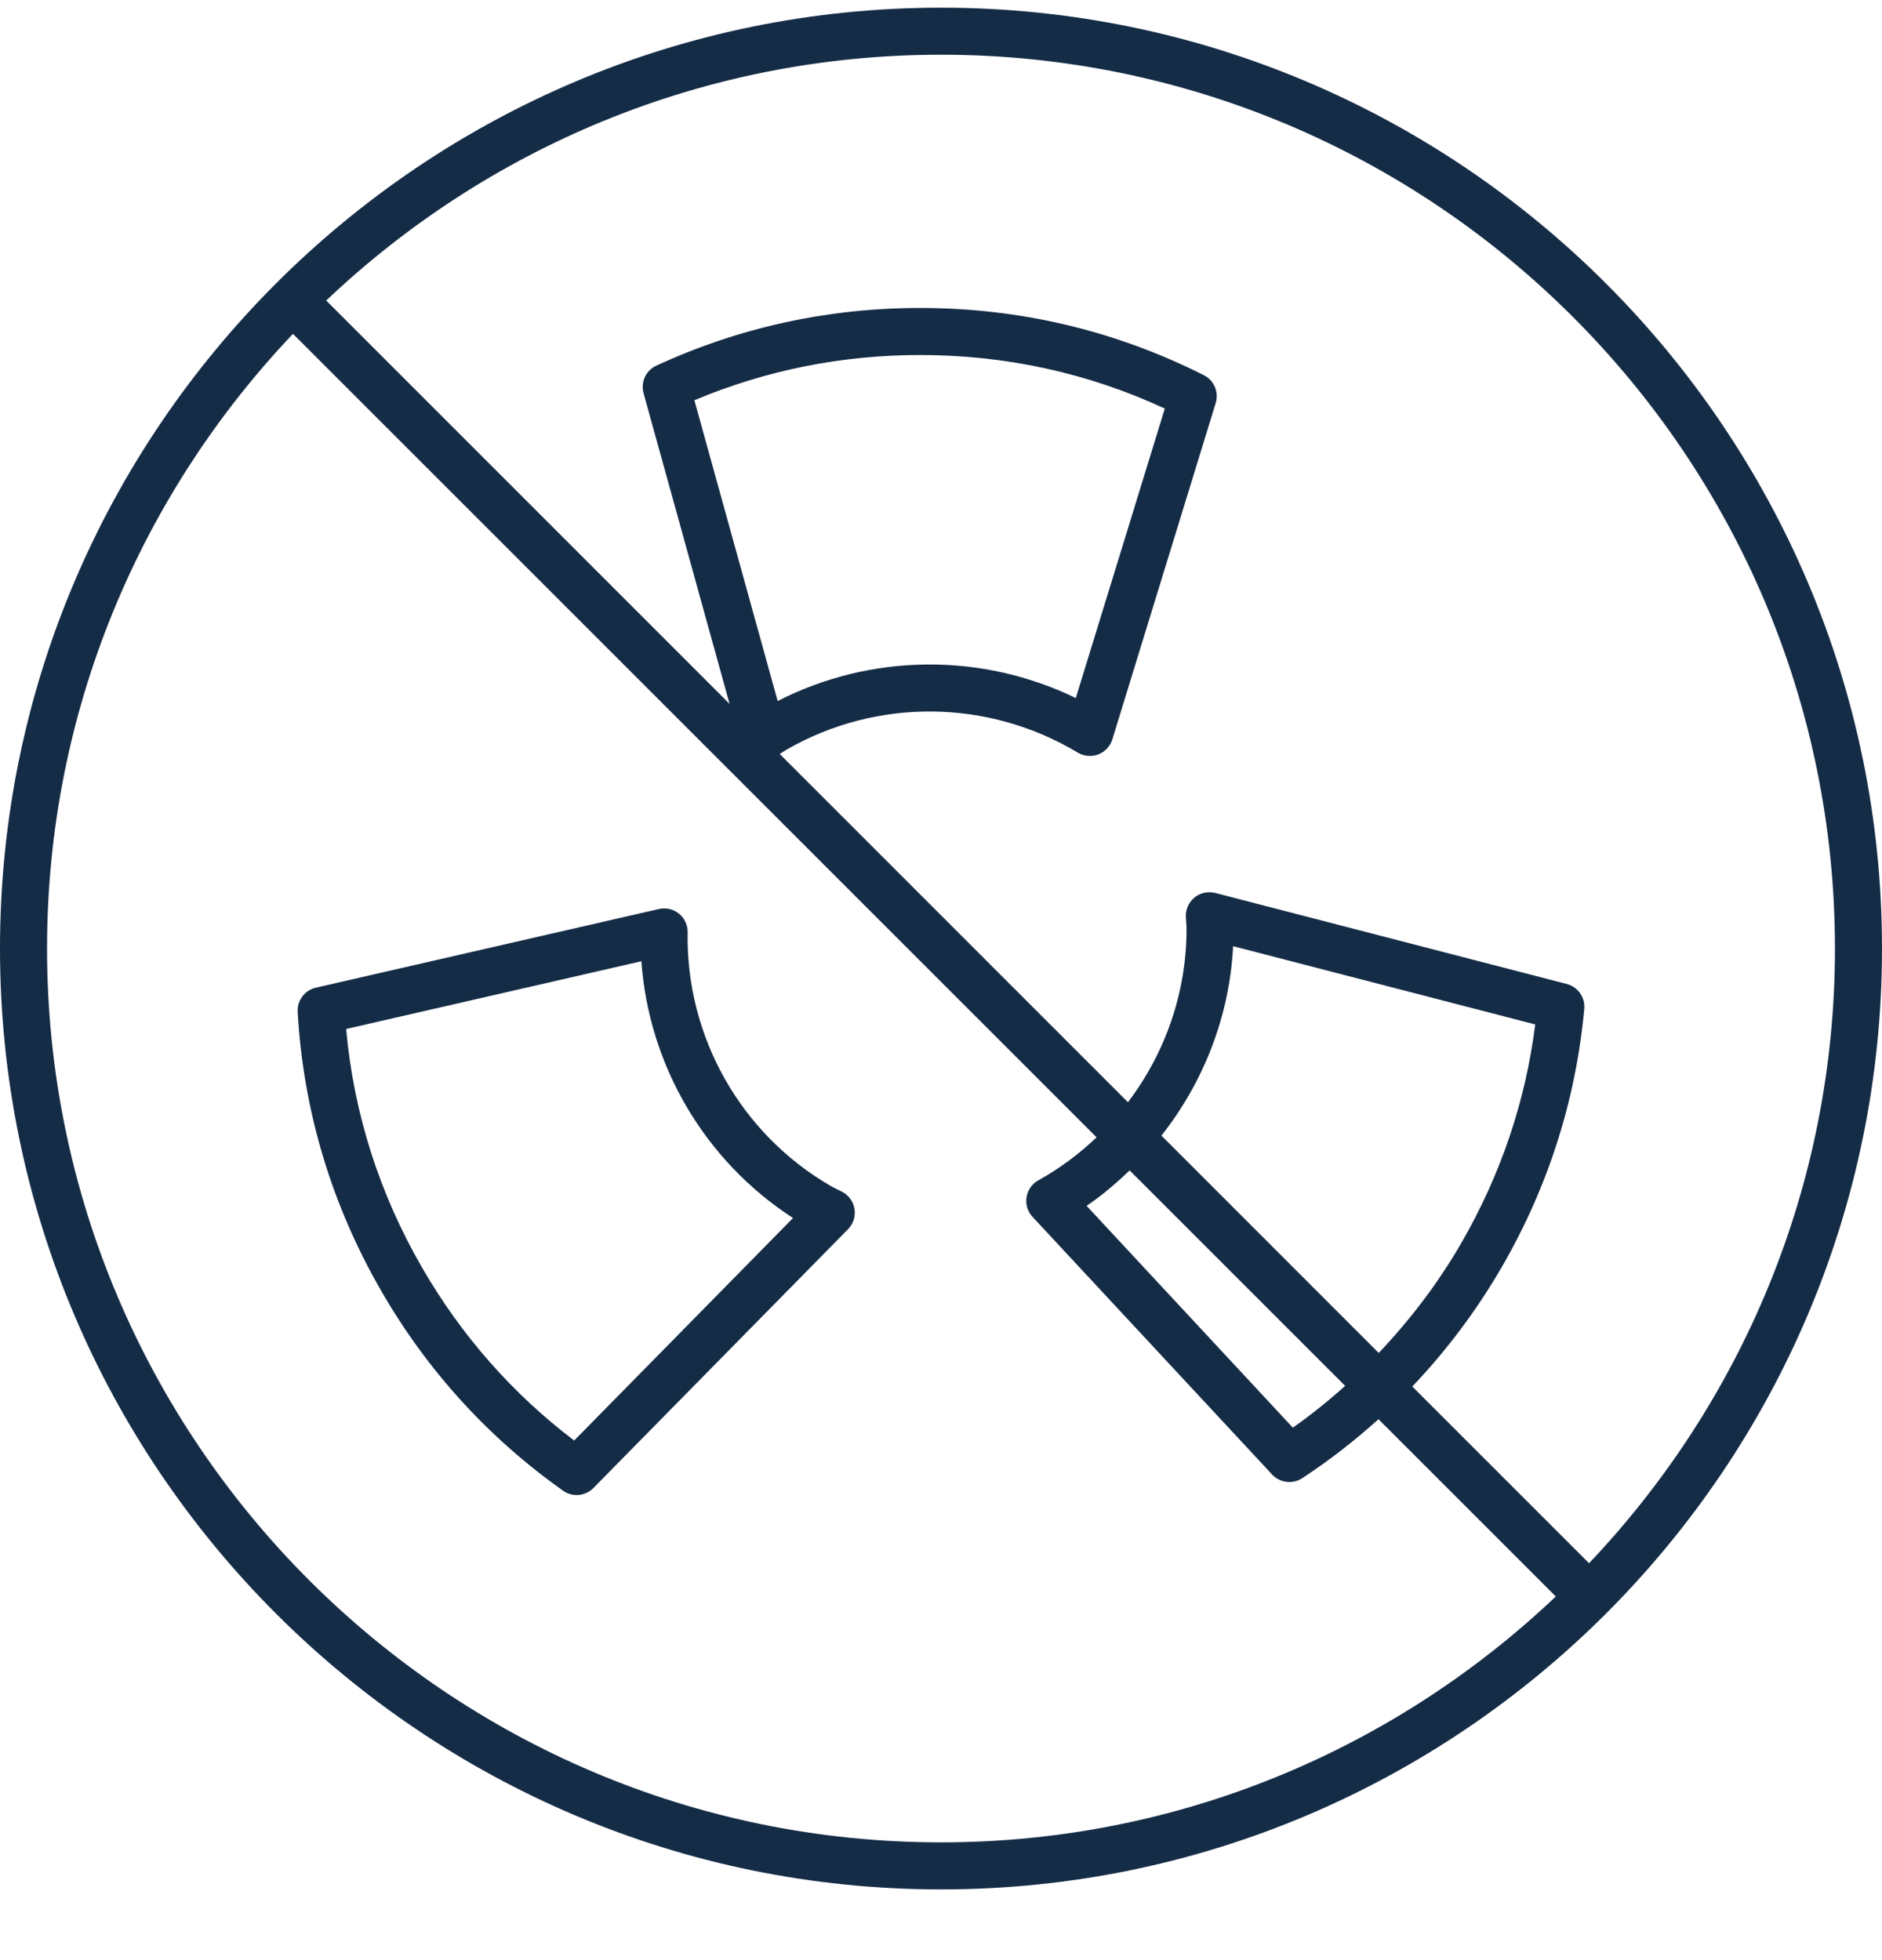 <svg xmlns="http://www.w3.org/2000/svg" fill="none" viewBox="0 0 24 25" height="25" width="24">
<path fill="#152C47" d="M12 0.098C5.383 0.098 0 5.481 0 12.098C0 18.715 5.383 24.098 12 24.098C18.617 24.098 24 18.715 24 12.098C24 5.481 18.617 0.098 12 0.098ZM12 23.498C5.714 23.498 0.6 18.384 0.6 12.098C0.6 9.062 1.795 6.303 3.736 4.258L13.984 14.506C13.763 14.716 13.516 14.902 13.242 15.054C13.161 15.098 13.106 15.178 13.091 15.269C13.076 15.36 13.105 15.453 13.168 15.521L16.223 18.807C16.282 18.87 16.362 18.902 16.443 18.902C16.5 18.902 16.557 18.886 16.607 18.853C16.953 18.626 17.276 18.374 17.579 18.101L19.84 20.362C17.795 22.303 15.035 23.498 12 23.498ZM17.154 17.676C16.943 17.865 16.721 18.044 16.487 18.209L13.857 15.38C14.055 15.245 14.235 15.091 14.406 14.928L17.154 17.676ZM14.811 14.484C15.35 13.8 15.68 12.96 15.725 12.068L19.578 13.066C19.454 14.047 19.138 14.982 18.638 15.849C18.34 16.366 17.983 16.833 17.582 17.256L14.811 14.484ZM20.264 19.938L18.01 17.684C18.448 17.224 18.832 16.712 19.158 16.149C19.744 15.132 20.096 14.029 20.203 12.868C20.217 12.722 20.122 12.587 19.98 12.55L15.497 11.389C15.405 11.366 15.307 11.387 15.234 11.446C15.16 11.506 15.119 11.597 15.122 11.692L15.127 11.765C15.129 11.793 15.131 11.822 15.131 11.851C15.131 12.662 14.859 13.432 14.384 14.058L9.944 9.617L9.952 9.611C9.977 9.595 10.001 9.579 10.026 9.564C11.177 8.899 12.601 8.913 13.744 9.599C13.823 9.646 13.92 9.655 14.006 9.622C14.092 9.589 14.158 9.518 14.185 9.43L15.503 5.141C15.546 5.001 15.482 4.85 15.351 4.785C14.223 4.216 13.006 3.928 11.734 3.928C10.56 3.928 9.429 4.175 8.371 4.663C8.237 4.724 8.168 4.873 8.207 5.015L9.304 8.978L4.16 3.833C6.205 1.892 8.964 0.698 12 0.698C18.286 0.698 23.4 5.812 23.4 12.098C23.4 15.133 22.205 17.893 20.264 19.938ZM9.917 8.941L8.855 5.105C9.766 4.722 10.733 4.528 11.735 4.528C12.827 4.528 13.875 4.757 14.854 5.211L13.719 8.903C12.519 8.321 11.109 8.332 9.917 8.941Z"></path>
<path fill="#152C47" d="M10.74 15.201L10.674 15.168C10.649 15.155 10.623 15.143 10.598 15.129C9.447 14.464 8.746 13.224 8.769 11.891C8.771 11.799 8.73 11.711 8.658 11.653C8.587 11.595 8.493 11.573 8.402 11.594L4.028 12.597C3.886 12.629 3.788 12.76 3.796 12.906C3.868 14.167 4.227 15.365 4.863 16.467C5.45 17.484 6.23 18.34 7.181 19.013C7.233 19.05 7.294 19.068 7.354 19.068C7.432 19.068 7.51 19.037 7.568 18.978L10.815 15.677C10.881 15.609 10.912 15.514 10.897 15.42C10.882 15.326 10.824 15.245 10.74 15.201ZM7.322 18.373C6.535 17.775 5.883 17.034 5.382 16.167C4.836 15.221 4.511 14.198 4.414 13.124L8.179 12.26C8.275 13.592 8.989 14.807 10.113 15.535L7.322 18.373Z"></path>
</svg>
